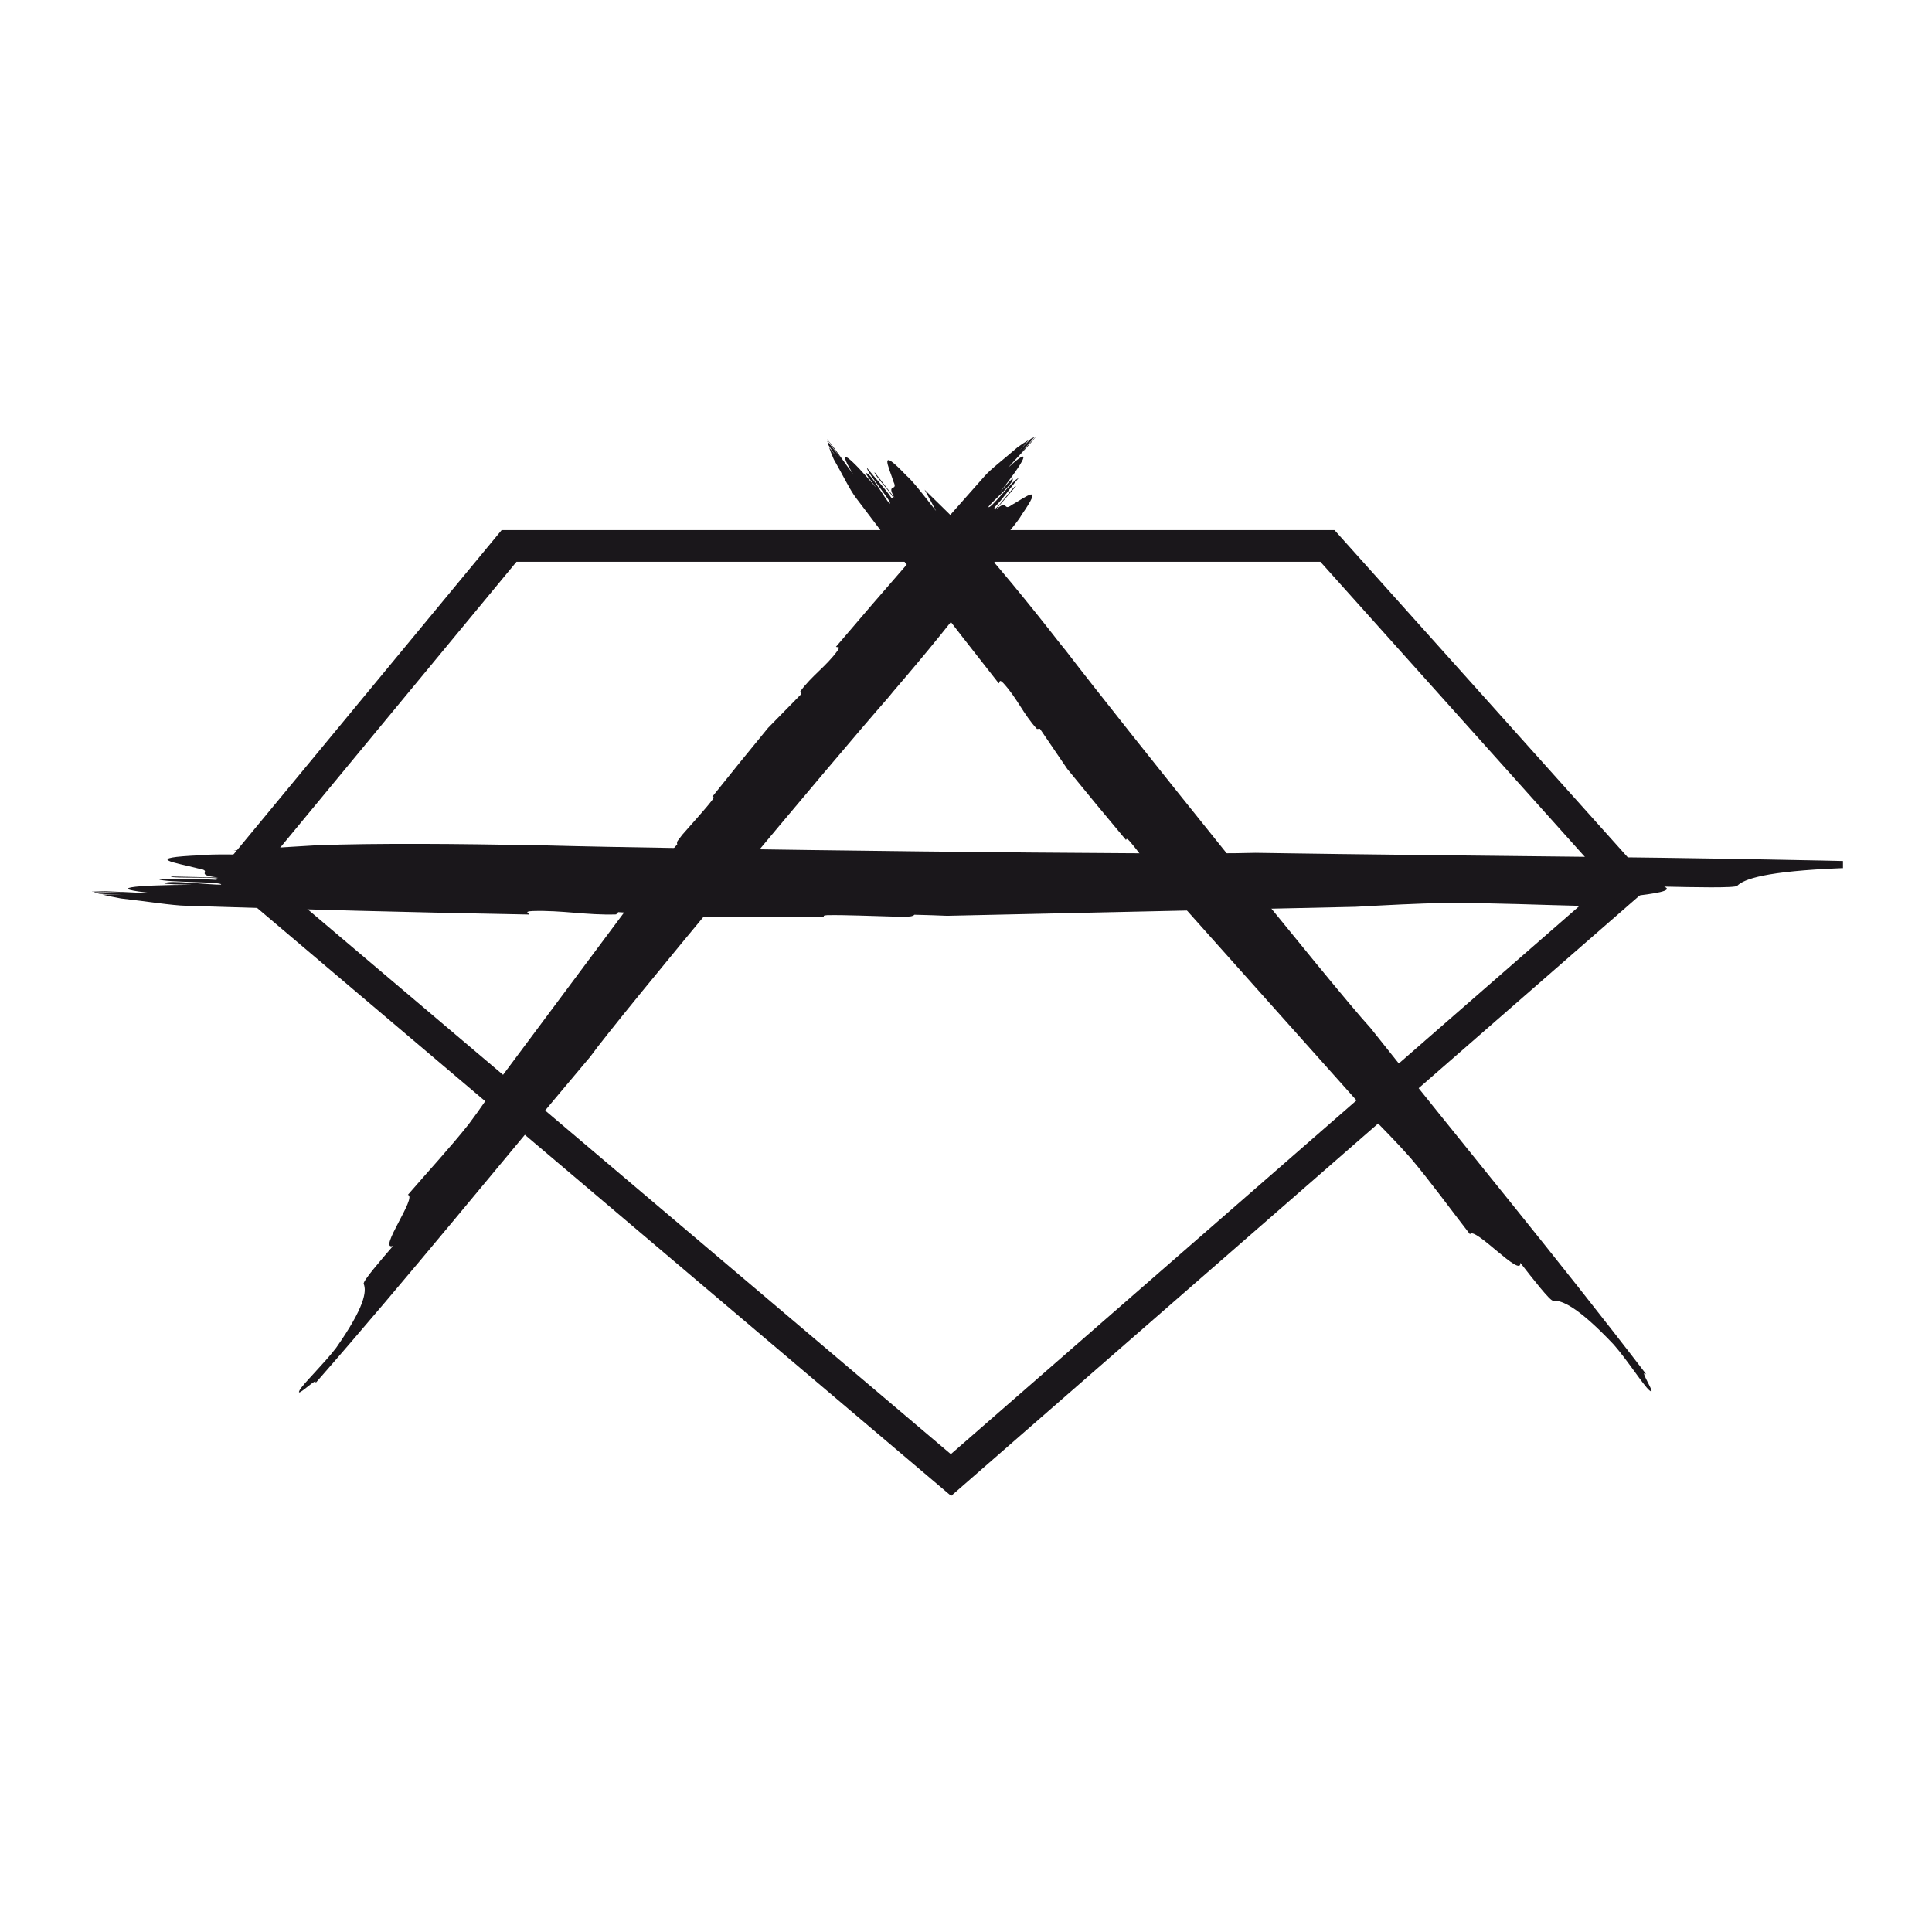<svg xmlns="http://www.w3.org/2000/svg" fill="none" viewBox="0 0 651 651" height="651" width="651">
<rect fill="white" height="651" width="651"></rect>
<g clip-path="url(#clip0_6_25)">
<path stroke-linecap="round" stroke-width="10.667" stroke="#1A171B" d="M171.533 183.955H447.295L549.124 297.587L320.443 497.017L80.654 293.89L171.533 183.955Z"></path>
<path fill="#1A171B" d="M281.687 217.928C282.073 218.264 283.357 217.531 282.196 219.274C278.331 224.606 273.516 227.658 269.648 232.995L270.013 233.842L258.796 245.275C252.437 253.003 246.168 260.733 239.996 268.48C240.406 268.458 240.714 268.529 240.165 269.349C237.684 272.632 233.762 276.831 229.871 281.307L228.303 283.386C228.016 284.006 228.14 284.309 228.215 284.496C226.464 286.525 224.866 288.299 223.371 289.934L169.358 362.362C165.614 367.979 161.867 373.6 157.944 378.788C151.974 386.357 143.586 395.461 137.433 402.606C140.736 403.212 127.091 421.599 132.442 419.826C128.344 424.586 122.185 431.735 122.543 432.59C123.614 435.155 122.818 440.522 113.277 454.142C109.352 459.333 102.043 466.382 100.965 468.436C99.274 471.668 107.839 462.993 106.148 466.228C138.148 429.684 167.391 393.36 198.899 356.051C208.566 342.587 280.402 256.565 299.433 234.891L301.091 232.871C311.35 220.957 323.474 206.246 331.144 195.432C334.521 190.37 337.841 185.139 341.167 179.95C338.924 181.862 336.819 183.61 334.948 185.096C339.053 180.328 343.154 175.563 344.282 173.409C351.898 162.452 345.824 167.388 340.89 170.157C337.796 172.477 339.941 167.869 335.484 171.78L342.319 163.841C341.958 162.989 334.347 173.944 335.122 170.929C337.975 168.036 340.475 164.293 343.206 161.119C341.361 161.569 333.516 171.952 333.036 170.812C334.286 168.937 341.838 162.707 341.243 161.283C341.122 160.998 338.387 164.174 337.02 165.762C344.988 155.664 348.501 149.469 339.696 157.579C342.363 154.482 346.56 150.411 349.192 147C349.181 146.999 349.164 147.01 349.153 147.011C347.724 148.631 345.097 151.305 343.801 152.815L348.6 147.238C348.194 147.42 347.759 147.643 347.305 147.883C345.988 149.184 344.691 150.509 343.442 151.958L346.631 148.253C345.483 148.922 344.225 149.739 342.905 150.678C338.441 154.59 333.803 158.075 331.753 160.454C314.879 179.443 298.091 198.628 281.687 217.928Z"></path>
<path fill="#1A171B" d="M336.53 230.248C336.987 229.997 336.54 228.612 338.088 230.182C342.75 235.271 344.751 240.547 349.416 245.638L350.407 245.557L359.65 259.124C366.211 267.187 372.796 275.167 379.427 283.064C379.51 282.683 379.665 282.426 380.39 283.167C383.236 286.391 386.682 291.196 390.43 296.052L392.231 298.091C392.815 298.536 393.168 298.514 393.383 298.501C395.087 300.691 396.556 302.667 397.907 304.509L460.834 374.986C465.829 380.048 470.827 385.113 475.321 390.211C481.813 397.871 489.312 408.183 495.308 415.881C496.8 413.062 512.792 430.893 512.286 425.509C516.281 430.639 522.281 438.346 523.279 438.274C526.276 438.062 531.761 440.374 543.751 453.066C548.248 458.166 553.845 466.89 555.745 468.474C558.738 470.966 551.739 460.624 554.735 463.114C524.204 423.242 493.198 385.941 461.73 346.289C449.936 333.527 377.17 242.843 359.076 219.148L357.359 217.044C347.361 204.203 334.877 188.841 325.379 178.676C320.879 174.112 316.185 169.55 311.536 164.995C312.988 167.596 314.302 170.025 315.395 172.163C311.395 167.026 307.397 161.891 305.401 160.23C295.737 150.074 299.412 157.05 301.081 162.35C302.746 165.845 298.412 162.534 301.415 167.74L294.751 159.182C293.757 159.259 303.417 169.412 300.42 167.815C298.084 164.369 294.756 160.991 292.093 157.572C292.096 159.381 301.09 169.578 299.76 169.676C298.091 167.987 293.425 159.285 291.763 159.402C291.429 159.429 294.094 162.851 295.427 164.564C286.766 154.34 281.099 149.318 287.437 159.712C284.84 156.374 281.599 151.36 278.658 147.961C278.654 147.969 278.661 147.987 278.661 148C280.012 149.775 282.171 152.952 283.441 154.578L278.759 148.569C278.847 148.99 278.973 149.452 279.112 149.934C280.151 151.516 281.224 153.086 282.439 154.647L279.331 150.656C279.745 151.898 280.287 153.28 280.944 154.758C283.946 159.968 286.45 165.213 288.447 167.778C304.248 188.719 320.279 209.643 336.53 230.248Z"></path>
<path fill="#1A171B" d="M178.253 308.158C178.333 307.673 176.292 307.153 179.482 306.978C189.519 306.673 197.547 308.432 207.59 308.125L208.325 307.351L232.412 308.871C247.62 308.993 262.752 309.044 277.821 309.014C277.433 308.721 277.252 308.451 278.756 308.371C285.023 308.258 293.697 308.67 302.688 308.893L306.654 308.819C307.679 308.663 307.949 308.391 308.116 308.226C312.18 308.316 315.793 308.446 319.141 308.583L456.774 305.558C467.059 304.994 477.351 304.428 487.258 304.251C501.928 304.177 520.632 304.984 534.931 305.299C532.787 302.484 567.67 301.665 560.763 298.747C570.29 298.956 584.604 299.271 585.352 298.496C587.61 296.171 594.995 293.566 620.335 292.54C630.25 292.363 645.446 293.593 648.945 293.17C654.46 292.5 636.133 291.308 641.647 290.636C568.035 288.634 497.119 288.55 422.984 287.368C397.727 288.208 227.511 286.092 183.808 284.865L179.837 284.837C155.989 284.313 127.022 284.072 106.818 284.815C97.548 285.325 88.12 285.973 78.734 286.595C83.082 287.121 87.11 287.643 90.603 288.148C81.06 287.939 71.526 287.73 67.853 288.176C47.517 289.049 58.999 290.62 66.777 292.636C72.385 293.551 64.76 294.703 73.547 295.685L57.655 295.334C56.913 296.111 77.241 295.24 72.803 296.46C66.694 296.065 59.835 296.436 53.486 296.299C55.666 297.402 75.485 297.045 74.487 298.079C71.055 298.269 56.664 296.368 55.411 297.66C55.164 297.92 61.522 298.058 64.7 298.129C45.128 298.224 34.327 299.308 52.157 301.017C45.957 300.88 37.204 300.187 30.643 300.265C30.65 300.273 30.679 300.279 30.693 300.287C33.963 300.384 39.601 300.742 42.623 300.807L31.46 300.562C32.042 300.755 32.703 300.948 33.4 301.139C36.175 301.344 38.965 301.517 41.865 301.583L34.452 301.421C36.295 301.874 38.414 302.323 40.743 302.744C49.535 303.728 57.947 305.1 62.712 305.206C101.18 306.428 139.812 307.472 178.253 308.158Z"></path>
</g>
<defs>
<clipPath id="clip0_6_25">
<rect transform="translate(31 147)" fill="white" height="357" width="590"></rect>
</clipPath>
</defs>
</svg>
